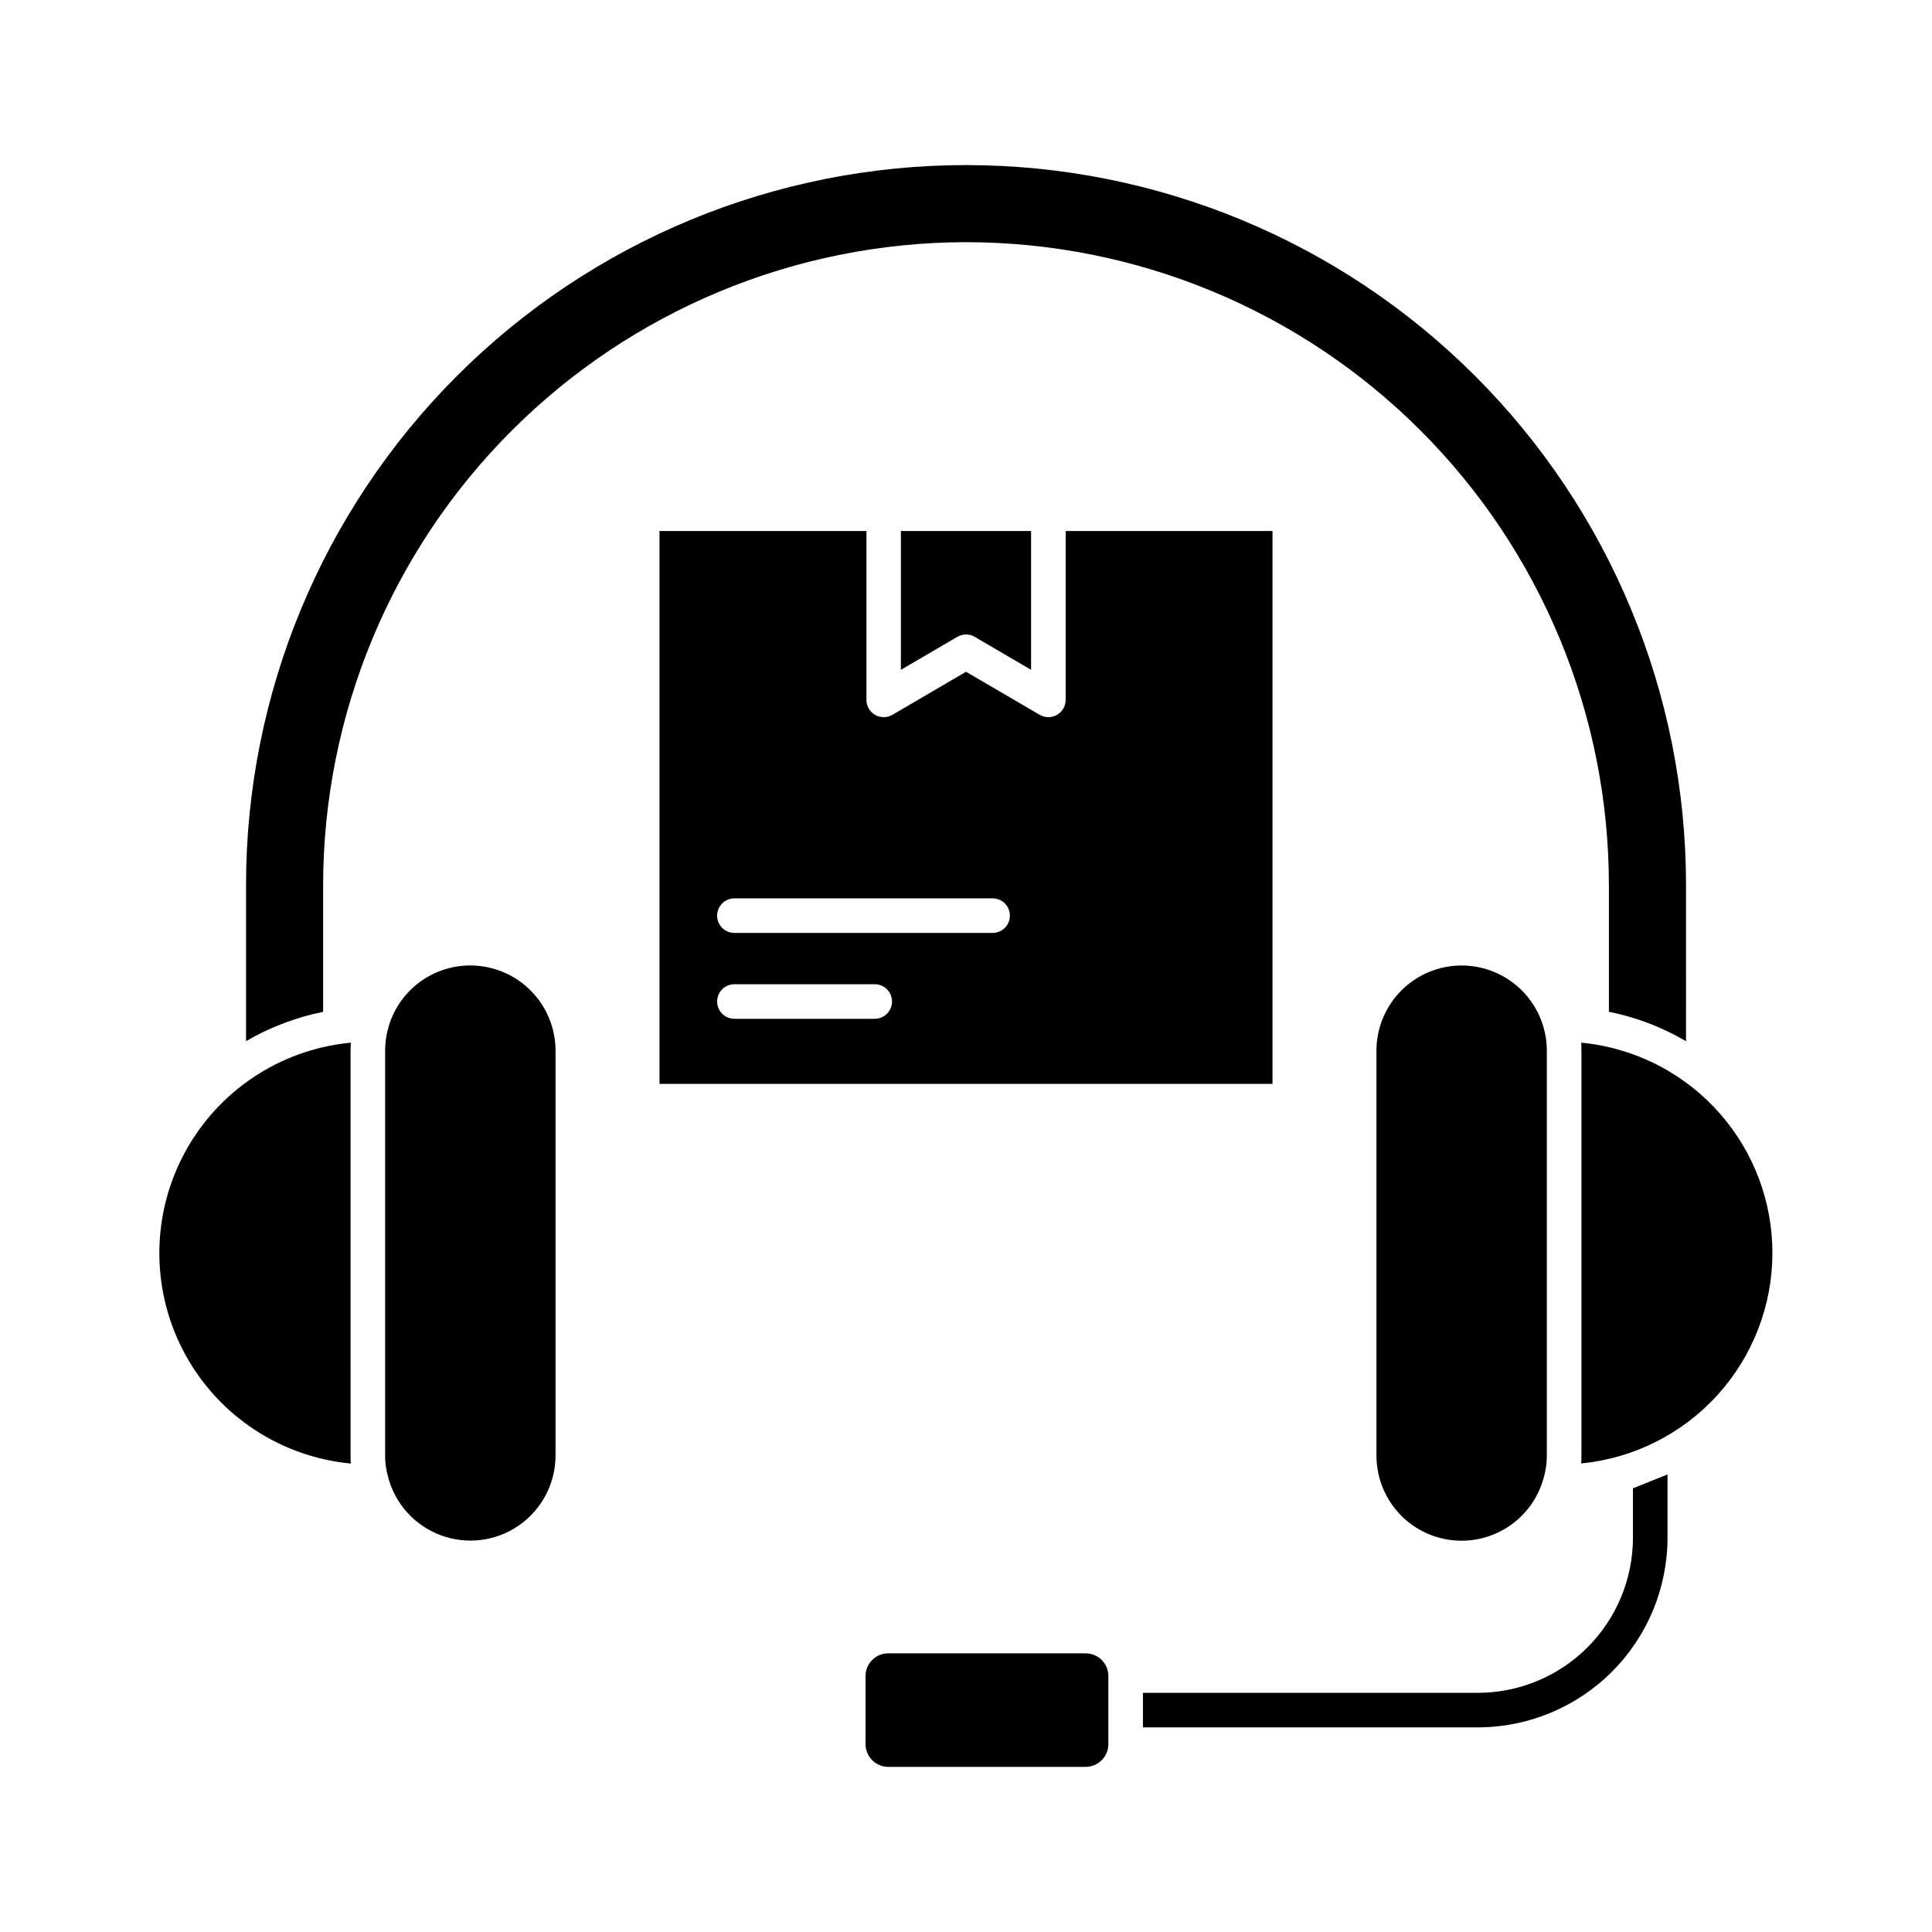 <?xml version="1.0" encoding="UTF-8"?>
<!-- The Best Svg Icon site in the world: iconSvg.co, Visit us! https://iconsvg.co -->
<svg fill="#000000" width="800px" height="800px" version="1.1" viewBox="144 144 512 512" xmlns="http://www.w3.org/2000/svg">
 <g>
  <path d="m553.12 535.52c0.543-1.891 0.816-3.844 0.809-5.809v-107.31c0.004-1.93-0.25-3.852-0.754-5.715-1.879-7.129-7.121-12.887-14.039-15.434-6.918-2.543-14.645-1.547-20.691 2.664-6.051 4.215-9.66 11.113-9.672 18.484v107.31c-0.004 6.012 2.387 11.781 6.641 16.031 3.758 3.738 8.715 6.035 13.996 6.484 5.285 0.449 10.559-0.977 14.895-4.031 4.336-3.051 7.457-7.535 8.816-12.66z"/>
  <path d="m400 208.18c45.184 0.012 88.516 17.965 120.46 49.914 31.949 31.949 49.902 75.281 49.914 120.46v33.578l0.133 0.031c1.66 0.328 3.305 0.727 4.93 1.188 0.391 0.109 0.766 0.242 1.148 0.355 1.227 0.371 2.445 0.773 3.664 1.219 0.508 0.188 1.012 0.383 1.512 0.582 1.109 0.445 2.203 0.918 3.289 1.414 0.457 0.219 0.918 0.426 1.402 0.656 1.336 0.66 2.652 1.363 3.945 2.113 0.137 0.078 0.285 0.141 0.422 0.223l-0.004-41.359c0-50.605-20.105-99.137-55.887-134.92-35.785-35.785-84.316-55.887-134.92-55.887s-99.137 20.102-134.92 55.887c-35.781 35.781-55.883 84.312-55.883 134.92v41.359c0.129-0.074 0.262-0.133 0.391-0.211 1.301-0.758 2.625-1.465 3.977-2.125 0.457-0.23 0.945-0.457 1.414-0.66 1.07-0.496 2.152-0.961 3.25-1.375 0.516-0.211 1.035-0.414 1.562-0.605 1.168-0.43 2.356-0.82 3.547-1.184 0.422-0.129 0.832-0.273 1.254-0.391 1.617-0.457 3.246-0.852 4.894-1.184l0.137-0.031v-33.594c0.051-45.168 18.016-88.473 49.953-120.41 31.938-31.941 75.242-49.91 120.41-49.965z"/>
  <path d="m437.73 588.15c-0.016-3.324-2.719-6.008-6.043-6h-52.305c-3.312 0.004-5.996 2.688-6.004 6v18.047c-0.008 3.324 2.68 6.027 6.004 6.043h52.305c3.336-0.004 6.039-2.707 6.043-6.043z"/>
  <path d="m318.77 284.73v146.51h162.46v-146.51h-54.82v44.762c-0.004 1.633-0.879 3.141-2.297 3.957-1.414 0.812-3.156 0.812-4.57-0.004l-19.539-11.418-19.516 11.418c-1.418 0.816-3.16 0.816-4.574 0.004-1.418-0.816-2.293-2.324-2.297-3.957v-44.762zm57.062 129.26h-37.207c-2.527 0-4.578-2.051-4.578-4.582 0-2.527 2.051-4.578 4.578-4.578h37.191c2.527 0 4.578 2.051 4.578 4.578 0 2.531-2.051 4.582-4.578 4.582zm31.219-31.914c2.531 0 4.582 2.051 4.582 4.578 0 2.531-2.051 4.582-4.582 4.582h-68.426c-2.527 0-4.578-2.051-4.578-4.582 0-2.527 2.051-4.578 4.578-4.578z"/>
  <path d="m402.31 312.77 14.938 8.738v-36.777h-34.5v36.777l14.957-8.738c1.43-0.836 3.199-0.836 4.629 0z"/>
  <path d="m268.64 399.86c-4.981-0.008-9.824 1.633-13.77 4.668-3.949 3.039-6.777 7.297-8.043 12.113-0.512 1.879-0.766 3.812-0.766 5.754v107.31c-0.012 1.922 0.25 3.836 0.777 5.684 1.855 7.144 7.09 12.93 14.012 15.488 6.922 2.559 14.66 1.566 20.715-2.656 6.055-4.219 9.66-11.137 9.656-18.516v-107.31c-0.016-5.981-2.398-11.711-6.633-15.934-4.231-4.227-9.969-6.598-15.949-6.602z"/>
  <path d="m236.97 420.31c-0.723 0.074-1.438 0.152-2.141 0.25h0.004c-18.344 2.449-34.293 13.801-42.617 30.328-8.324 16.531-7.949 36.102 1.004 52.301 8.953 16.195 25.328 26.926 43.75 28.668-0.047-0.711-0.07-1.426-0.07-2.141l0.004-107.32c0-0.695 0.047-1.391 0.066-2.082z"/>
  <path d="m613.71 476.07c0.004-13.559-4.91-26.656-13.832-36.863-8.922-10.207-21.242-16.832-34.676-18.645-0.715-0.102-1.438-0.184-2.172-0.258 0.047 0.691 0.07 1.375 0.07 2.082l-0.004 107.32c0 0.711 0 1.418-0.07 2.121h0.004c13.859-1.344 26.727-7.797 36.094-18.102 9.367-10.305 14.566-23.727 14.586-37.652z"/>
  <path d="m446.89 601.77h88.766c13.324-0.016 26.098-5.312 35.516-14.734 9.422-9.418 14.723-22.191 14.738-35.512v-16.777l-9.16 3.664v13.121c-0.016 10.895-4.348 21.336-12.051 29.039-7.703 7.703-18.148 12.035-29.043 12.047h-88.766z"/>
 </g>
</svg>